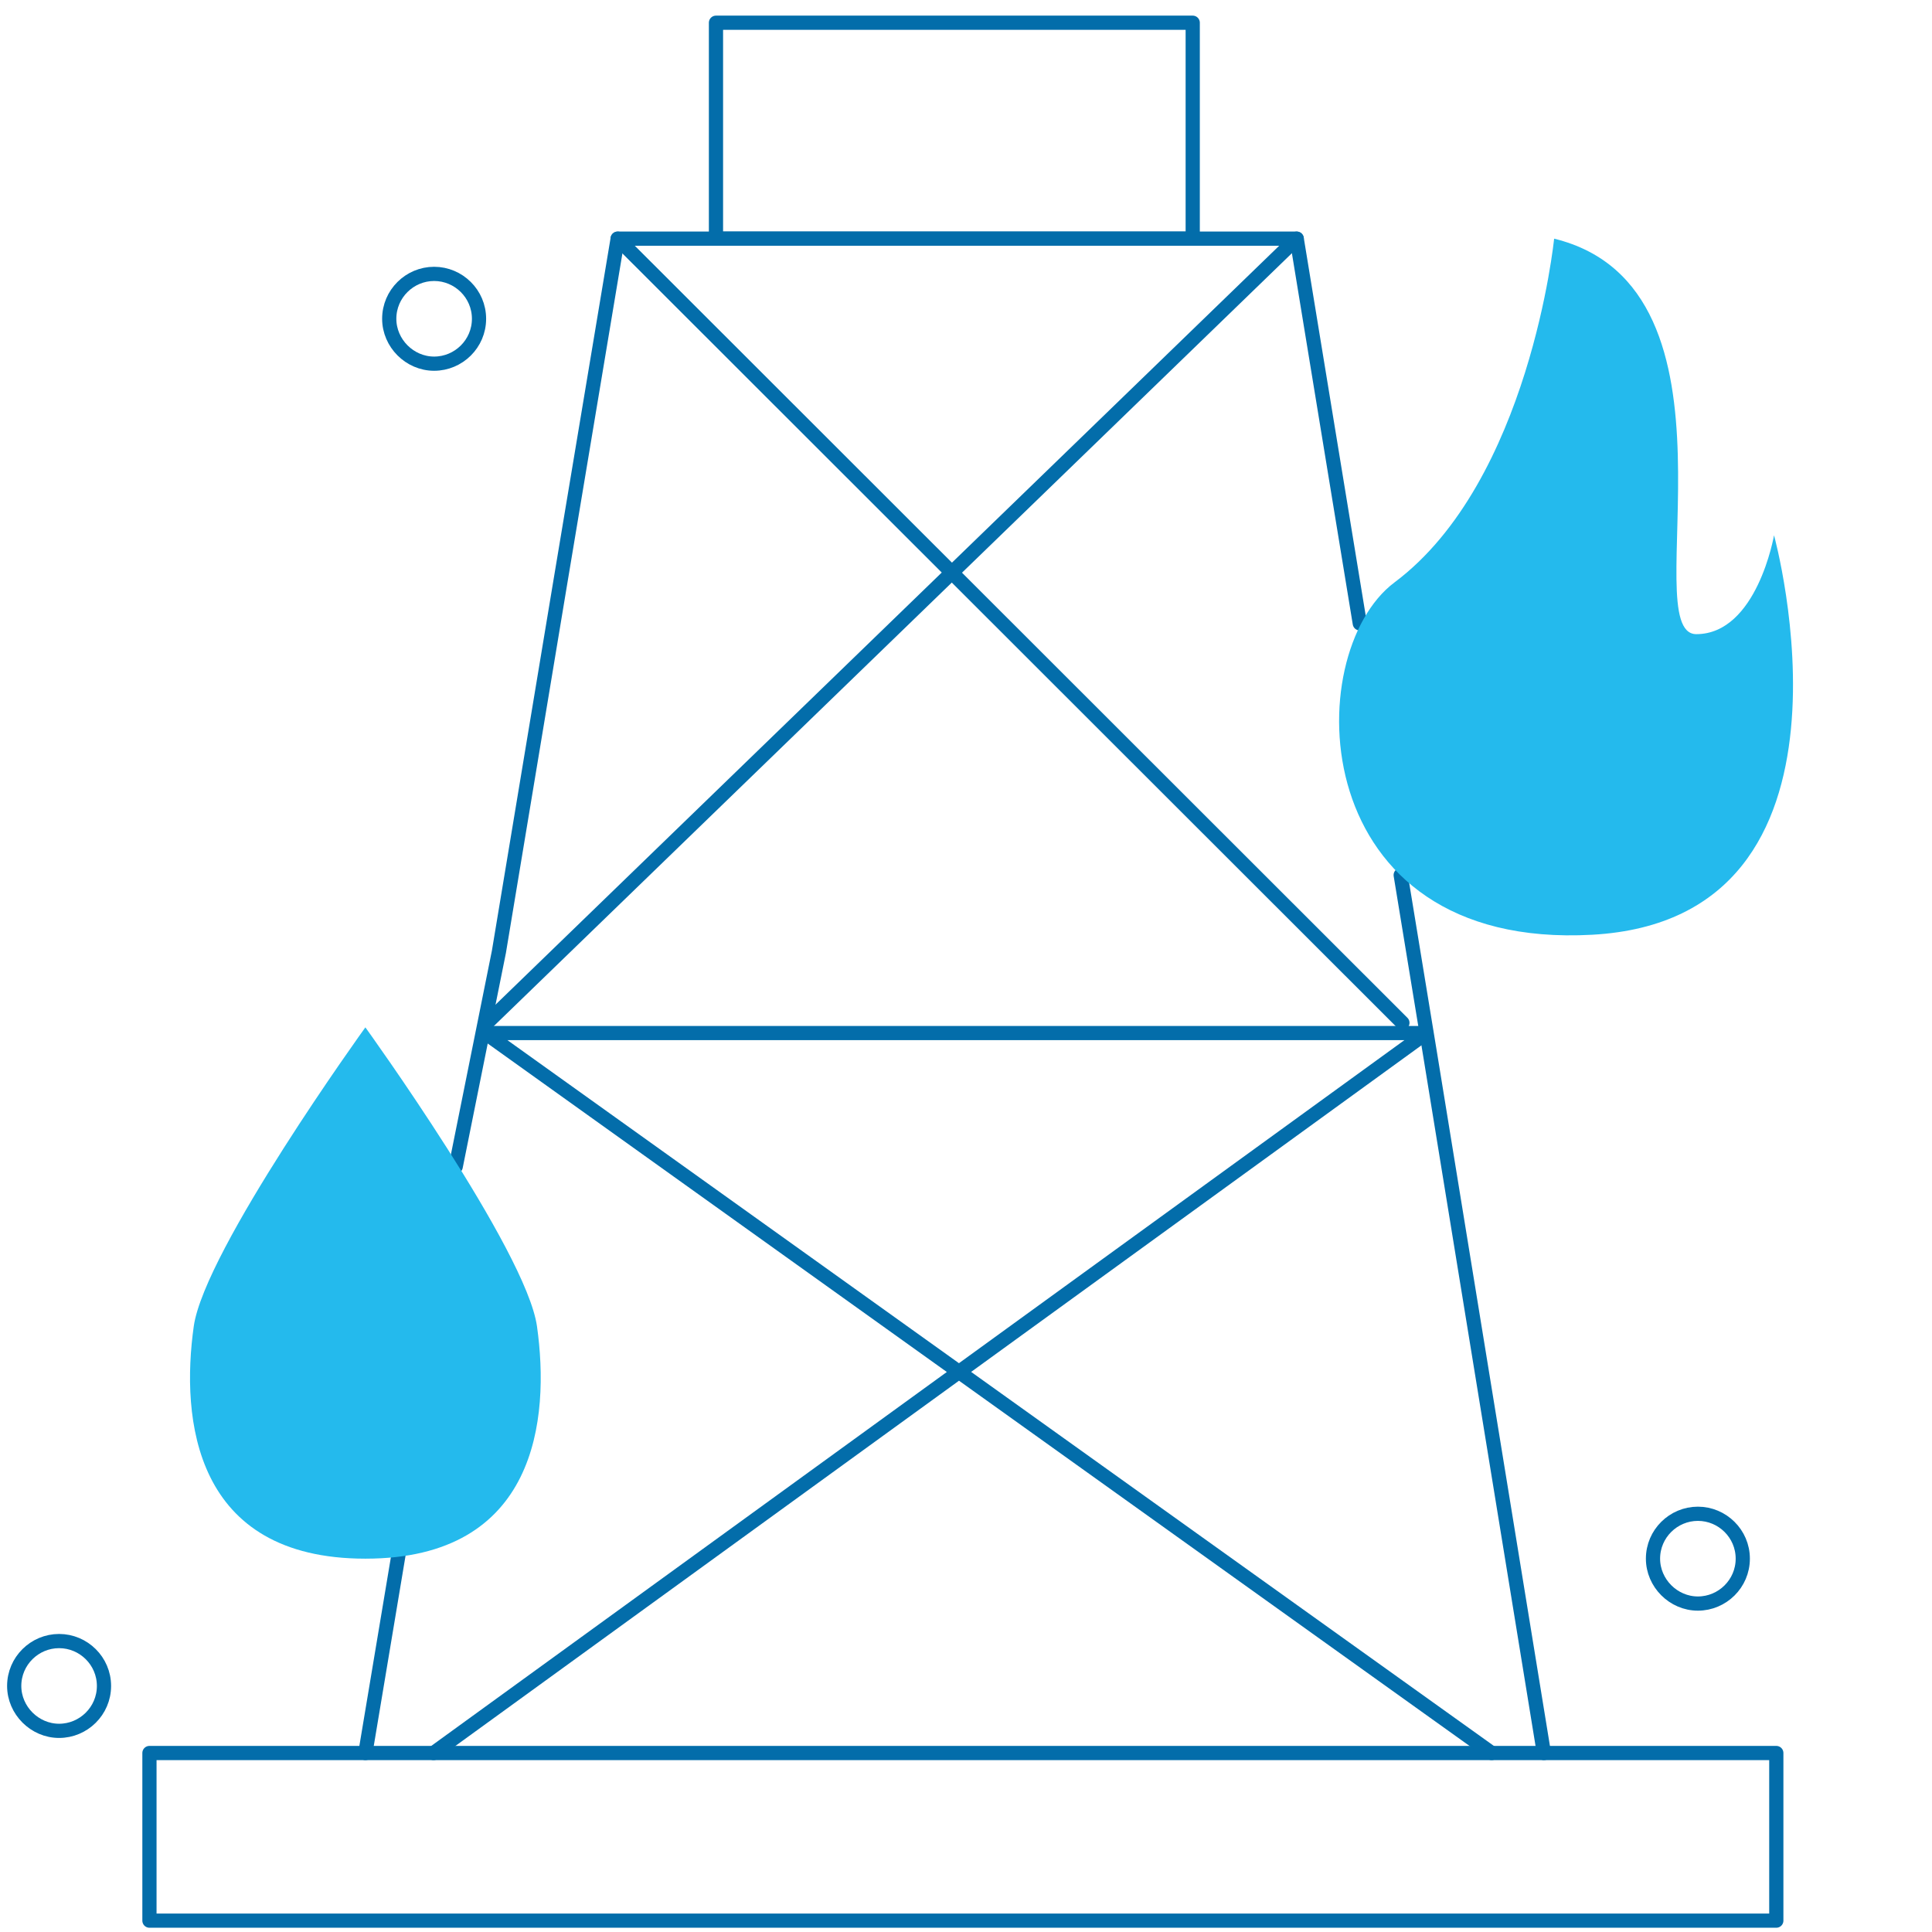 <?xml version="1.0" encoding="utf-8"?>
<!-- Generator: Adobe Illustrator 24.3.0, SVG Export Plug-In . SVG Version: 6.00 Build 0)  -->
<svg version="1.1" id="Layer_1" xmlns="http://www.w3.org/2000/svg" xmlns:xlink="http://www.w3.org/1999/xlink" x="0px" y="0px"
	 width="340px" height="340px" viewBox="0 0 340 340" style="enable-background:new 0 0 340 340;" xml:space="preserve">
<style type="text/css">
	.st0{fill:none;stroke:#036DAA;stroke-width:2.5;stroke-linecap:round;stroke-linejoin:round;stroke-miterlimit:10;}
	.st1{fill:#24BAED;}
</style>
<g>
	<path class="st0" d="M84.3,56.1c0,4.4-3.6,7.9-7.9,7.9s-7.9-3.6-7.9-7.9c0-4.4,3.6-7.9,7.9-7.9S84.3,51.7,84.3,56.1z"/>
	<path class="st0" d="M306.7,274.3c0,4.4-3.6,7.9-7.9,7.9s-7.9-3.6-7.9-7.9c0-4.4,3.6-7.9,7.9-7.9S306.7,269.9,306.7,274.3z"/>
	<path class="st0" d="M18.3,296.7c0,4.4-3.6,7.9-7.9,7.9s-7.9-3.6-7.9-7.9c0-4.4,3.6-7.9,7.9-7.9S18.3,292.3,18.3,296.7z"/>
	<g>
		<g>
			<rect x="26.3" y="308.5" class="st0" width="286.3" height="29.5"/>
			<polyline class="st0" points="262.5,308.5 85.4,181.8 251,181.8 76.3,308.5 			"/>
			<rect x="126" y="4" class="st0" width="83.9" height="38"/>
			<polyline class="st0" points="246.5,154 251.7,185.7 271.7,308.5 			"/>
			<polyline class="st0" points="80.2,205.3 87.8,167.5 98.6,102.5 108.7,42 228.2,42 239.3,109.7 			"/>
			<line class="st0" x1="64.3" y1="308.5" x2="70.8" y2="269.6"/>
			<line class="st0" x1="108.7" y1="42" x2="246.8" y2="180"/>
			<line class="st0" x1="228.2" y1="42" x2="85.7" y2="180"/>
		</g>
		<g>
			<path class="st1" d="M64.3,274.3c30.2,0,32.5-24.6,30.2-40.9c-1.9-13.4-30.2-52.6-30.2-52.6S36,220,34.1,233.4
				C31.8,249.7,34.1,274.3,64.3,274.3z"/>
		</g>
		<g>
			<path class="st1" d="M273.5,42c0,0-4.3,42.7-28.1,60.5c-16.8,12.6-15.8,64.8,34.8,62s32-70.3,32-70.3s-3,17.4-13.7,17.4
				C287.7,111.5,309,50.7,273.5,42z"/>
		</g>
	</g>
</g>
</svg>

